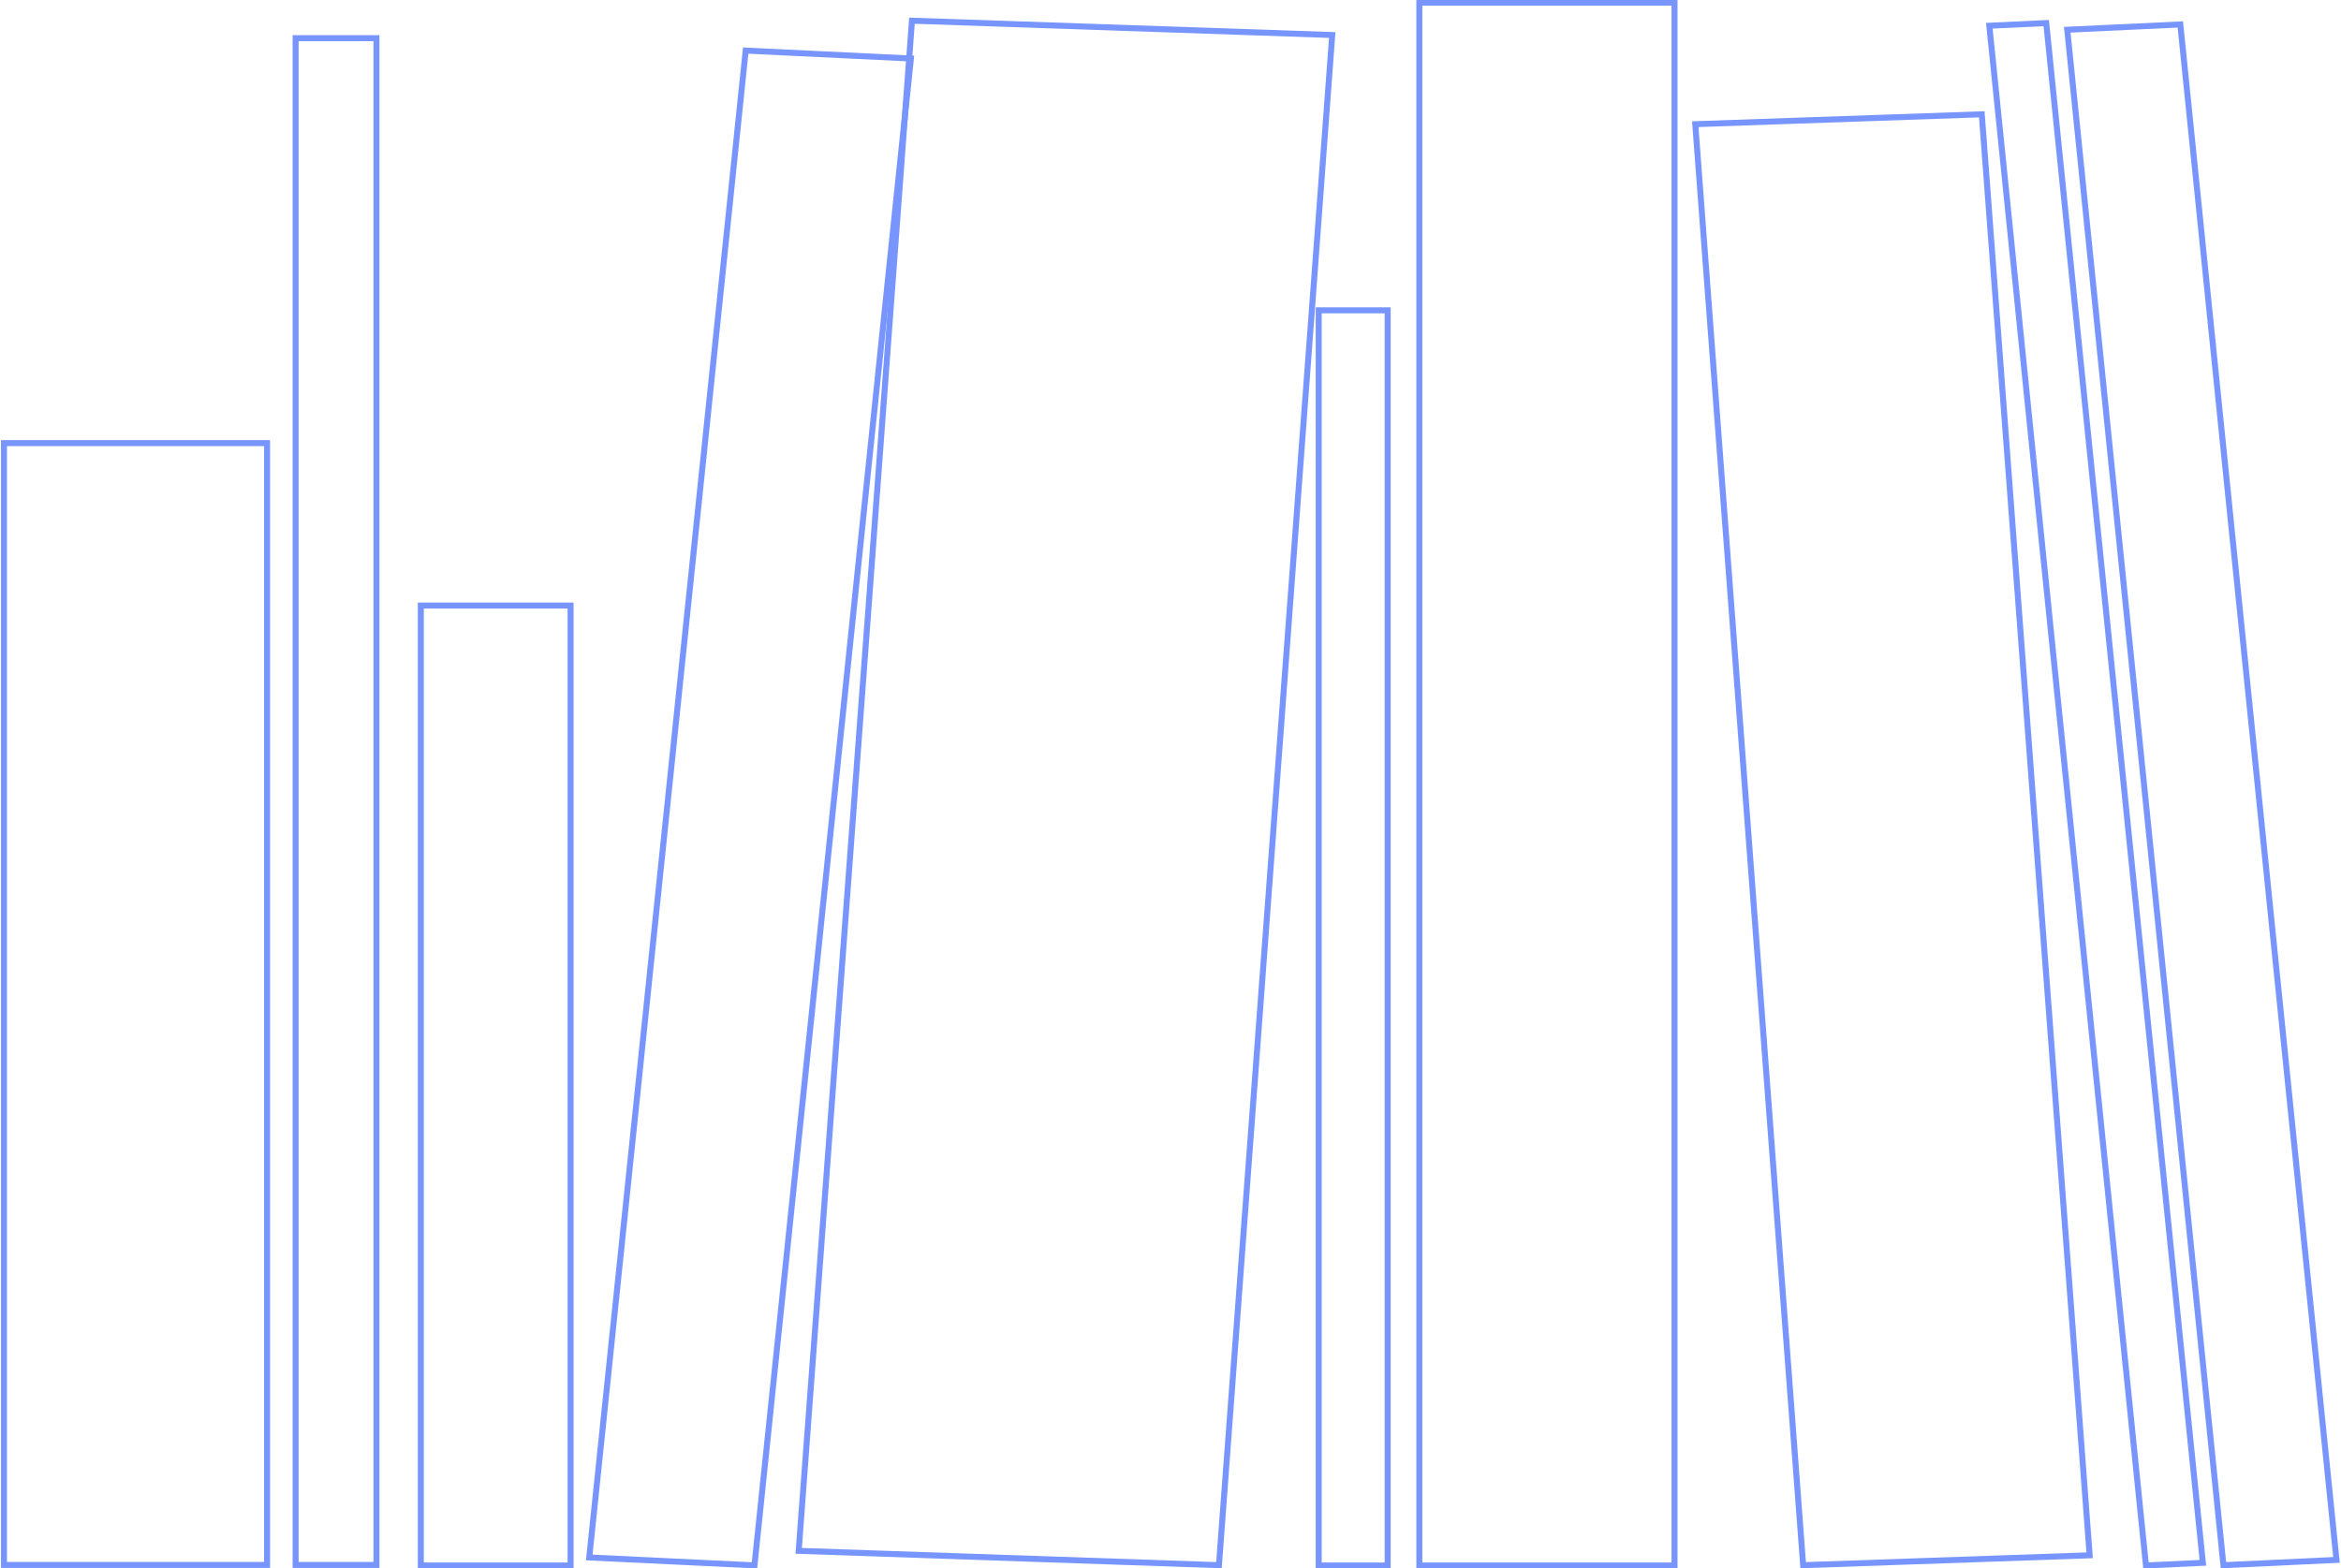 <svg width="391" height="262" viewBox="0 0 391 262" fill="none" xmlns="http://www.w3.org/2000/svg">
<g clip-path="url(#clip0_4471_1661)">
<path d="M44.608 74.035H0.664V261.46H44.608V74.035Z" stroke="#7795FC" stroke-miterlimit="10"/>
<path d="M62.876 6.379H49.375V261.461H62.876V6.379Z" stroke="#7795FC" stroke-miterlimit="10"/>
<path d="M95.302 101.17H70.285V261.551H95.302V101.17Z" stroke="#7795FC" stroke-miterlimit="10"/>
<path d="M152.142 9.773L124.547 8.453L98.419 260.208L126.014 261.528L152.142 9.773Z" stroke="#7795FC" stroke-miterlimit="10"/>
<path d="M222.514 5.85L152.32 3.456L133.4 259.103L203.594 261.497L222.514 5.85Z" stroke="#7795FC" stroke-miterlimit="10"/>
<path d="M279.683 0.449H237.062V261.551H279.683V0.449Z" stroke="#7795FC" stroke-miterlimit="10"/>
<path d="M231.769 51.843H220.254V261.551H231.769V51.843Z" stroke="#7795FC" stroke-miterlimit="10"/>
<path d="M331.002 19.096L283.148 20.746L301.167 261.498L349.02 259.848L331.002 19.096Z" stroke="#7795FC" stroke-miterlimit="10"/>
<path d="M341.769 3.854L332.262 4.3L358.422 261.548L367.929 261.102L341.769 3.854Z" stroke="#7795FC" stroke-miterlimit="10"/>
<path d="M364.16 4.085L345.277 4.97L371.365 261.501L390.247 260.616L364.16 4.085Z" stroke="#7795FC" stroke-miterlimit="10"/>
</g>
<defs>
<clipPath id="clip0_4471_1661">
<rect width="391" height="262" fill="white"/>
</clipPath>
</defs>
</svg>
